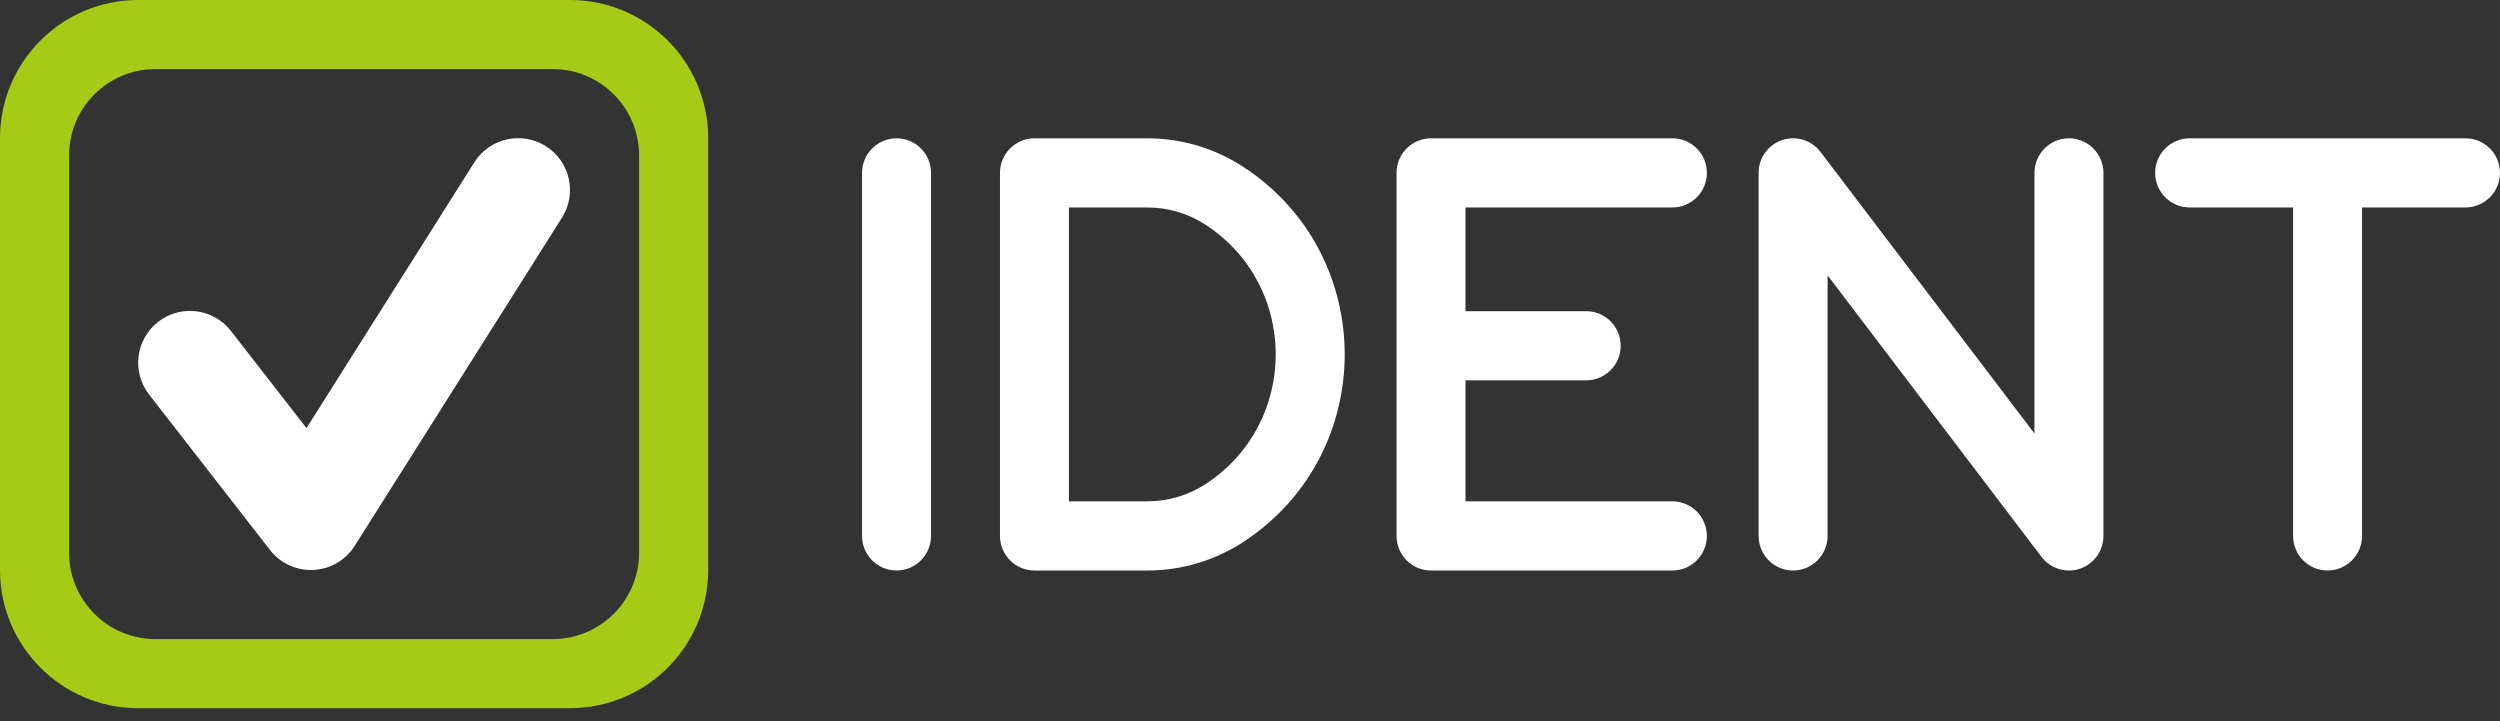 <svg width="104" height="30" viewBox="0 0 104 30" fill="none" xmlns="http://www.w3.org/2000/svg">
<rect x="0" y="0" width="104" height="30" fill="#333333" stroke="none"/>
<path fill-rule="evenodd" clip-rule="evenodd" d="M0 5.748C0 2.574 2.574 0 5.748 0H23.712C26.887 0 29.46 2.574 29.46 5.748V23.712C29.46 26.887 26.887 29.46 23.712 29.46H5.748C2.574 29.46 0 26.887 0 23.712V5.748ZM2.874 6.467C2.874 4.483 4.483 2.874 6.467 2.874H22.993C24.977 2.874 26.586 4.483 26.586 6.467V22.993C26.586 24.977 24.977 26.586 22.993 26.586H6.467C4.483 26.586 2.874 24.977 2.874 22.993V6.467Z" fill="#A6CA15"/>
<path d="M22.707 6.081C23.714 6.717 24.014 8.048 23.379 9.055L14.756 22.707C14.381 23.301 13.74 23.675 13.039 23.709C12.337 23.744 11.663 23.434 11.232 22.88L6.202 16.413C5.471 15.473 5.641 14.119 6.58 13.388C7.52 12.657 8.874 12.826 9.605 13.766L12.75 17.809L19.733 6.753C20.369 5.746 21.701 5.446 22.707 6.081Z" fill="white"/>
<path d="M75.733 6.32C75.36 5.829 74.717 5.632 74.134 5.829C73.55 6.026 73.158 6.575 73.158 7.192V22.295C73.158 23.089 73.8 23.733 74.592 23.733C75.385 23.733 76.027 23.089 76.027 22.295V11.453L84.927 23.166C85.3 23.657 85.944 23.855 86.527 23.658C87.11 23.46 87.503 22.912 87.503 22.295V7.192C87.503 6.397 86.861 5.754 86.068 5.754C85.276 5.754 84.634 6.397 84.634 7.192V18.034L75.733 6.32Z" fill="white"/>
<path d="M37.296 5.754C38.088 5.754 38.73 6.397 38.73 7.192L38.73 22.295C38.73 23.089 38.088 23.733 37.296 23.733C36.504 23.733 35.861 23.089 35.861 22.295V7.192C35.861 6.397 36.504 5.754 37.296 5.754Z" fill="white"/>
<path d="M89.654 7.192C89.654 6.397 90.297 5.754 91.089 5.754L102.565 5.754C103.357 5.754 103.999 6.397 103.999 7.192C103.999 7.986 103.357 8.63 102.565 8.63H98.261V22.295C98.261 23.089 97.619 23.733 96.827 23.733C96.035 23.733 95.392 23.089 95.392 22.295V8.63L91.089 8.63C90.297 8.63 89.654 7.986 89.654 7.192Z" fill="white"/>
<path d="M58.096 7.192C58.096 6.397 58.738 5.754 59.53 5.754L69.572 5.754C70.364 5.754 71.006 6.397 71.006 7.192C71.006 7.986 70.364 8.63 69.572 8.63L60.965 8.63V12.945L65.986 12.945C66.778 12.945 67.42 13.589 67.42 14.384C67.42 15.178 66.778 15.822 65.986 15.822H60.965V20.856H69.572C70.364 20.856 71.006 21.5 71.006 22.295C71.006 23.089 70.364 23.733 69.572 23.733H59.53C58.738 23.733 58.096 23.089 58.096 22.295L58.096 7.192Z" fill="white"/>
<path fill-rule="evenodd" clip-rule="evenodd" d="M43.034 5.754C42.242 5.754 41.599 6.397 41.599 7.192V22.295C41.599 22.676 41.75 23.042 42.019 23.312C42.288 23.582 42.653 23.733 43.034 23.733H47.729C49.157 23.733 50.554 23.315 51.747 22.529C57.337 18.851 57.337 10.635 51.747 6.958C50.554 6.172 49.157 5.754 47.729 5.754L43.034 5.754ZM44.468 20.856V8.63H47.729C48.597 8.63 49.447 8.885 50.173 9.363C54.036 11.904 54.036 17.582 50.173 20.124C49.447 20.602 48.597 20.856 47.729 20.856H44.468Z" fill="white"/>
</svg>
